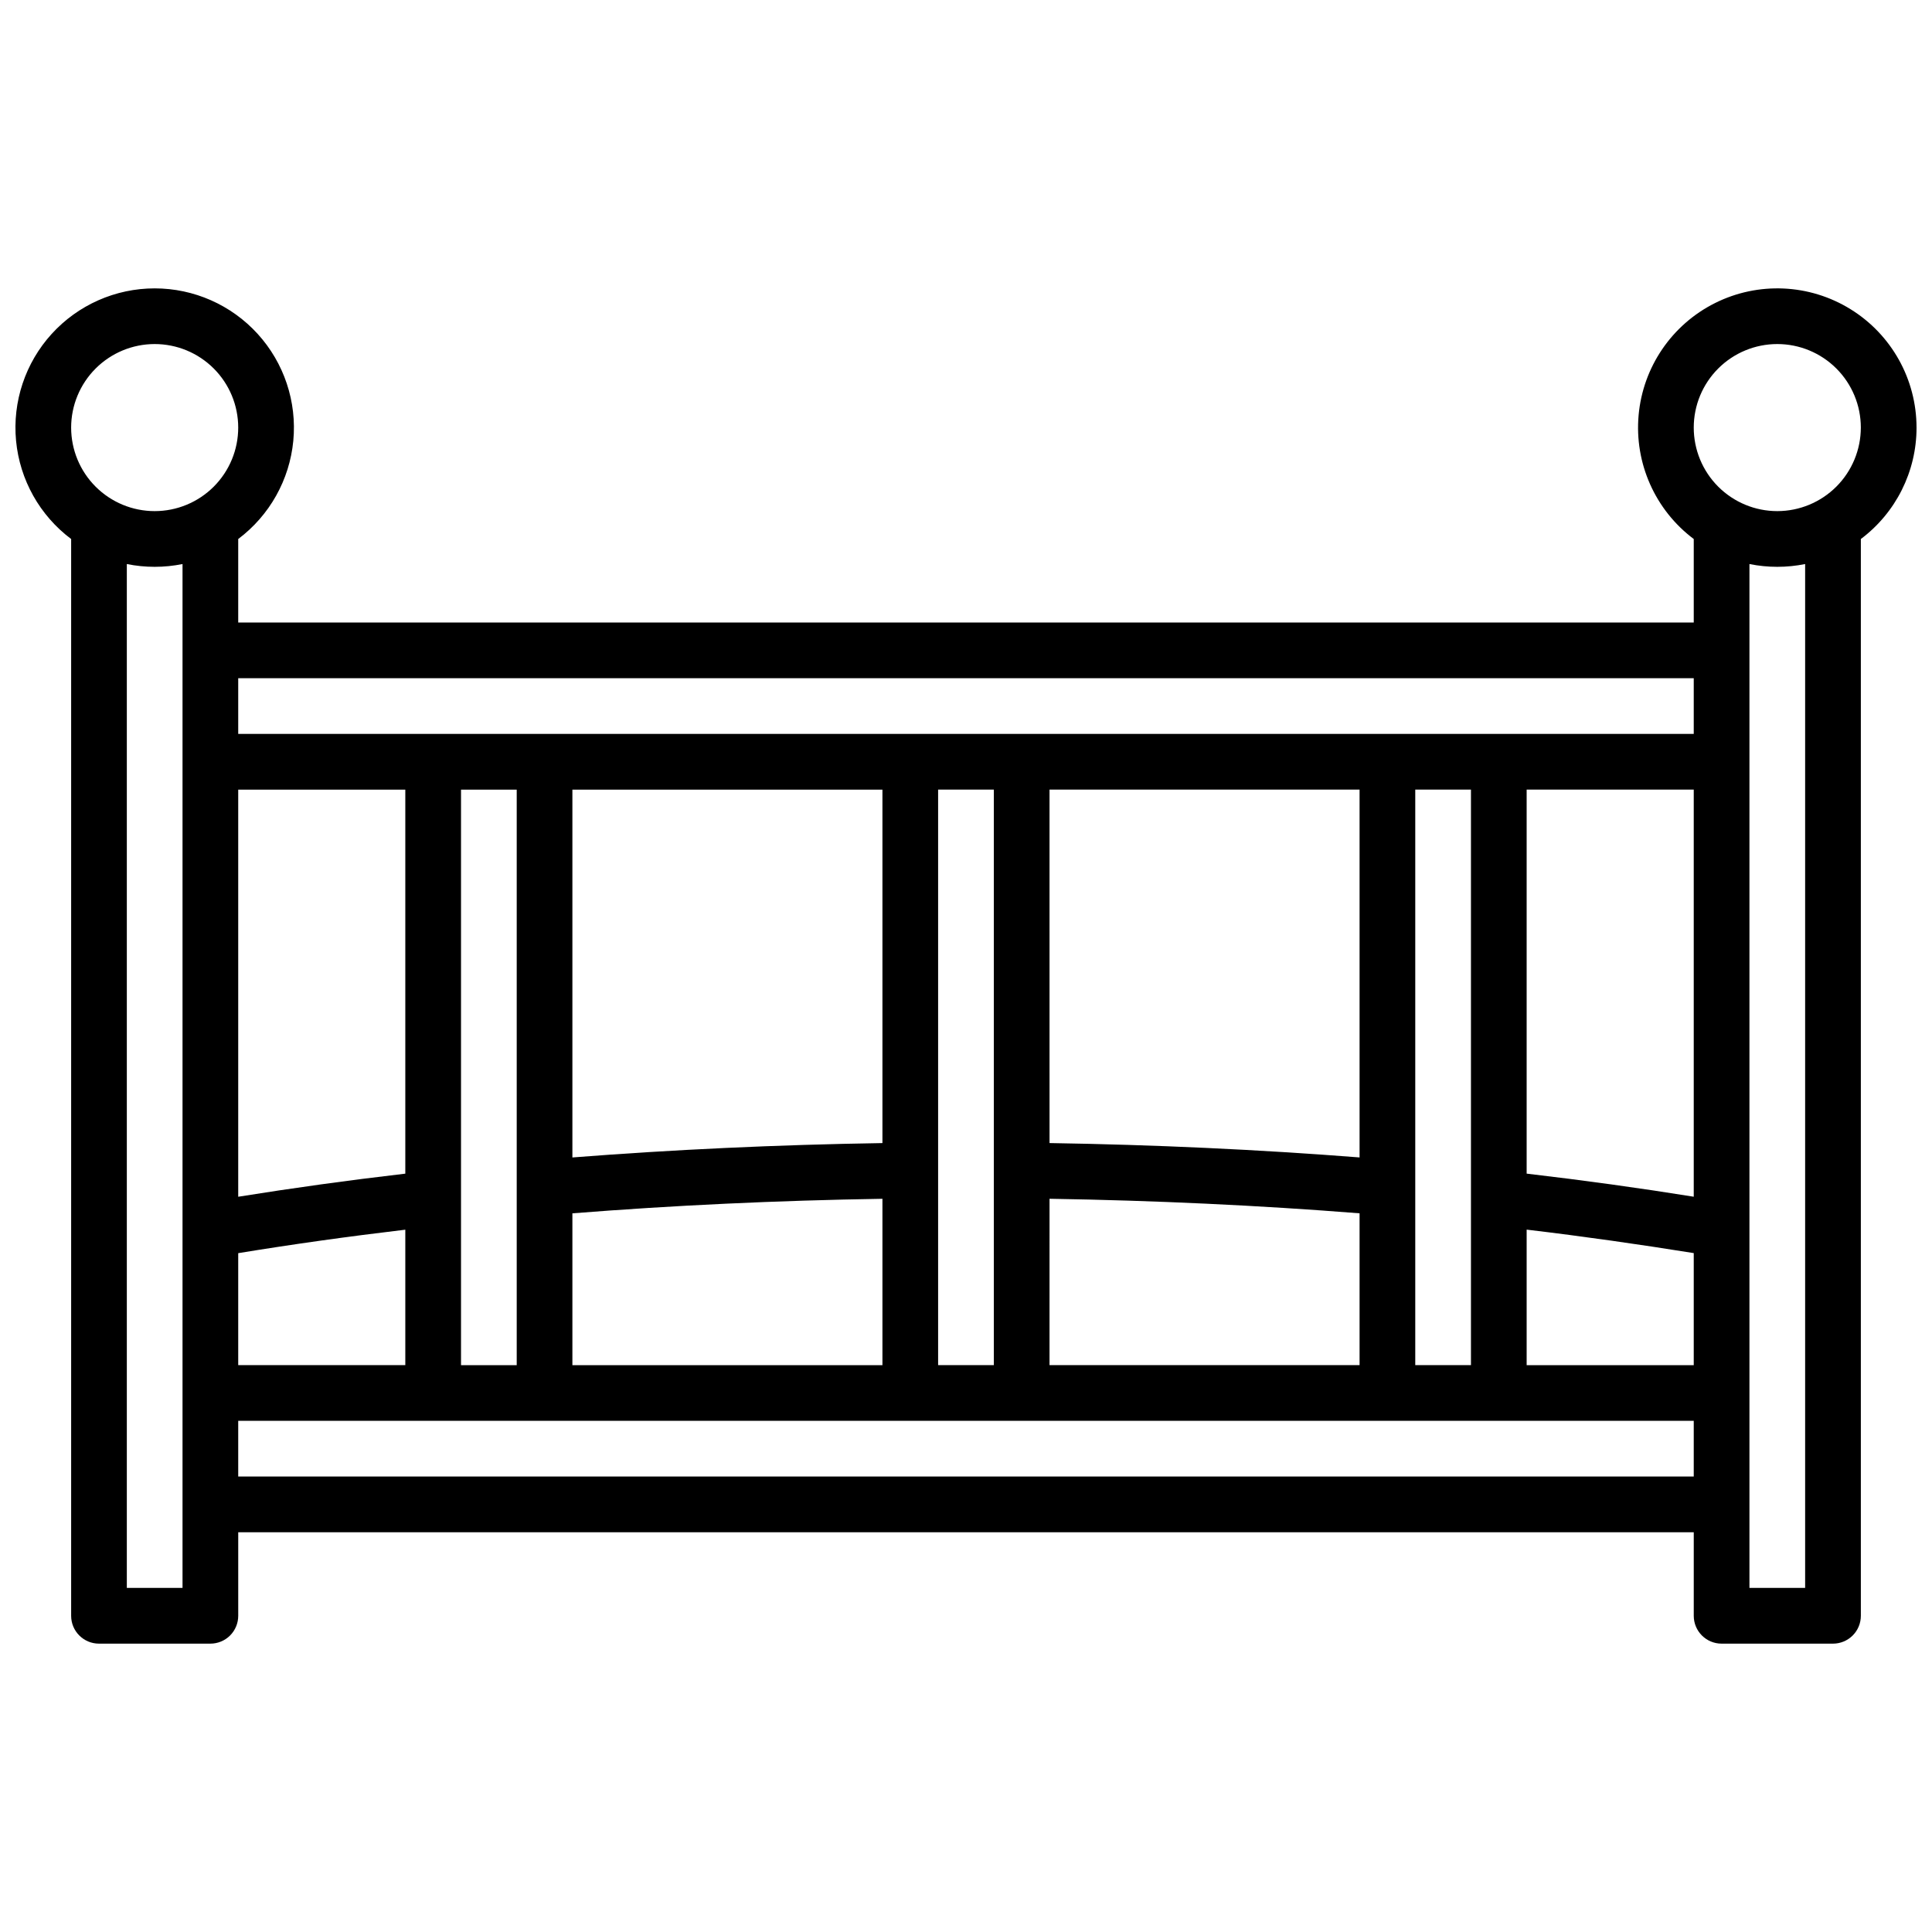 <?xml version="1.0" encoding="UTF-8"?>
<!-- Uploaded to: ICON Repo, www.svgrepo.com, Generator: ICON Repo Mixer Tools -->
<svg width="800px" height="800px" version="1.1" viewBox="144 144 512 512" xmlns="http://www.w3.org/2000/svg">
 <defs>
  <clipPath id="a">
   <path d="m148.09 220h503.81v360h-503.81z"/>
  </clipPath>
 </defs>
 <g clip-path="url(#a)">
  <path d="m651.9 257.32c0-12.785-6.621-24.664-17.5-31.387-10.879-6.723-24.461-7.336-35.902-1.617-11.438 5.719-19.098 16.953-20.246 29.691-1.148 12.738 4.379 25.16 14.609 32.836v22.137h-385.73v-22.137c8.316-6.238 13.613-15.691 14.598-26.035 0.98-10.348-2.445-20.629-9.441-28.316-6.992-7.688-16.902-12.07-27.297-12.07-10.391 0-20.301 4.383-27.297 12.07-6.992 7.688-10.418 17.969-9.438 28.316 0.984 10.344 6.281 19.797 14.598 26.035v285.36c0 4.074 3.301 7.379 7.379 7.379h29.52c1.957 0 3.836-0.777 5.219-2.16 1.383-1.383 2.16-3.262 2.16-5.219v-22.141h385.73v22.141c0 4.074 3.305 7.379 7.379 7.379h29.52c1.957 0 3.836-0.777 5.219-2.16 1.387-1.383 2.164-3.262 2.164-5.219v-285.36c9.293-6.969 14.762-17.906 14.758-29.523zm-444.77 95.941h44.281v101.77c-15.191 1.77-30.023 3.828-44.281 6.121zm0 122.84c14.23-2.332 29.066-4.418 44.281-6.219v35.895h-44.281zm59.043-122.84h14.762v152.52h-14.762zm111.68 93.668c-27.887 0.441-55.449 1.723-82.164 3.809v-97.477h82.164zm-82.164 18.617c26.695-2.117 54.27-3.406 82.164-3.856v44.09h-82.164zm96.922-112.29h14.762v152.52h-14.762zm111.69 97.477c-26.715-2.086-54.277-3.367-82.164-3.809l-0.004-93.668h82.168zm-82.164 10.953c27.898 0.453 55.469 1.742 82.164 3.856v40.234h-82.168zm96.922-108.43h14.762v152.52h-14.762zm29.52 116.61c15.211 1.801 30.051 3.938 44.281 6.219v29.695h-44.281zm0-14.859v-101.75h44.281v107.89c-14.258-2.293-29.086-4.348-44.281-6.121zm44.281-131.27v14.762h-385.73v-14.762zm-407.87-88.559c5.875 0 11.504 2.332 15.656 6.484 4.152 4.152 6.484 9.781 6.484 15.652 0 5.875-2.332 11.504-6.484 15.656-4.152 4.152-9.781 6.484-15.656 6.484-5.871 0-11.5-2.332-15.652-6.484s-6.484-9.781-6.484-15.656c0.004-5.867 2.336-11.496 6.488-15.648 4.152-4.152 9.781-6.484 15.648-6.488zm-7.379 329.64v-271.34c4.871 0.984 9.891 0.984 14.762 0v271.34zm29.52-29.52v-14.762h385.73v14.762zm415.25 29.52h-14.758v-271.34c4.867 0.984 9.887 0.984 14.758 0zm-7.379-285.36v-0.004c-5.871 0-11.504-2.332-15.656-6.484s-6.484-9.781-6.484-15.656c0-5.871 2.332-11.5 6.484-15.652 4.152-4.152 9.785-6.484 15.656-6.484s11.504 2.332 15.656 6.484c4.152 4.152 6.484 9.781 6.484 15.652-0.008 5.871-2.34 11.5-6.492 15.652-4.152 4.148-9.777 6.484-15.648 6.488z"/>
 </g>
</svg>